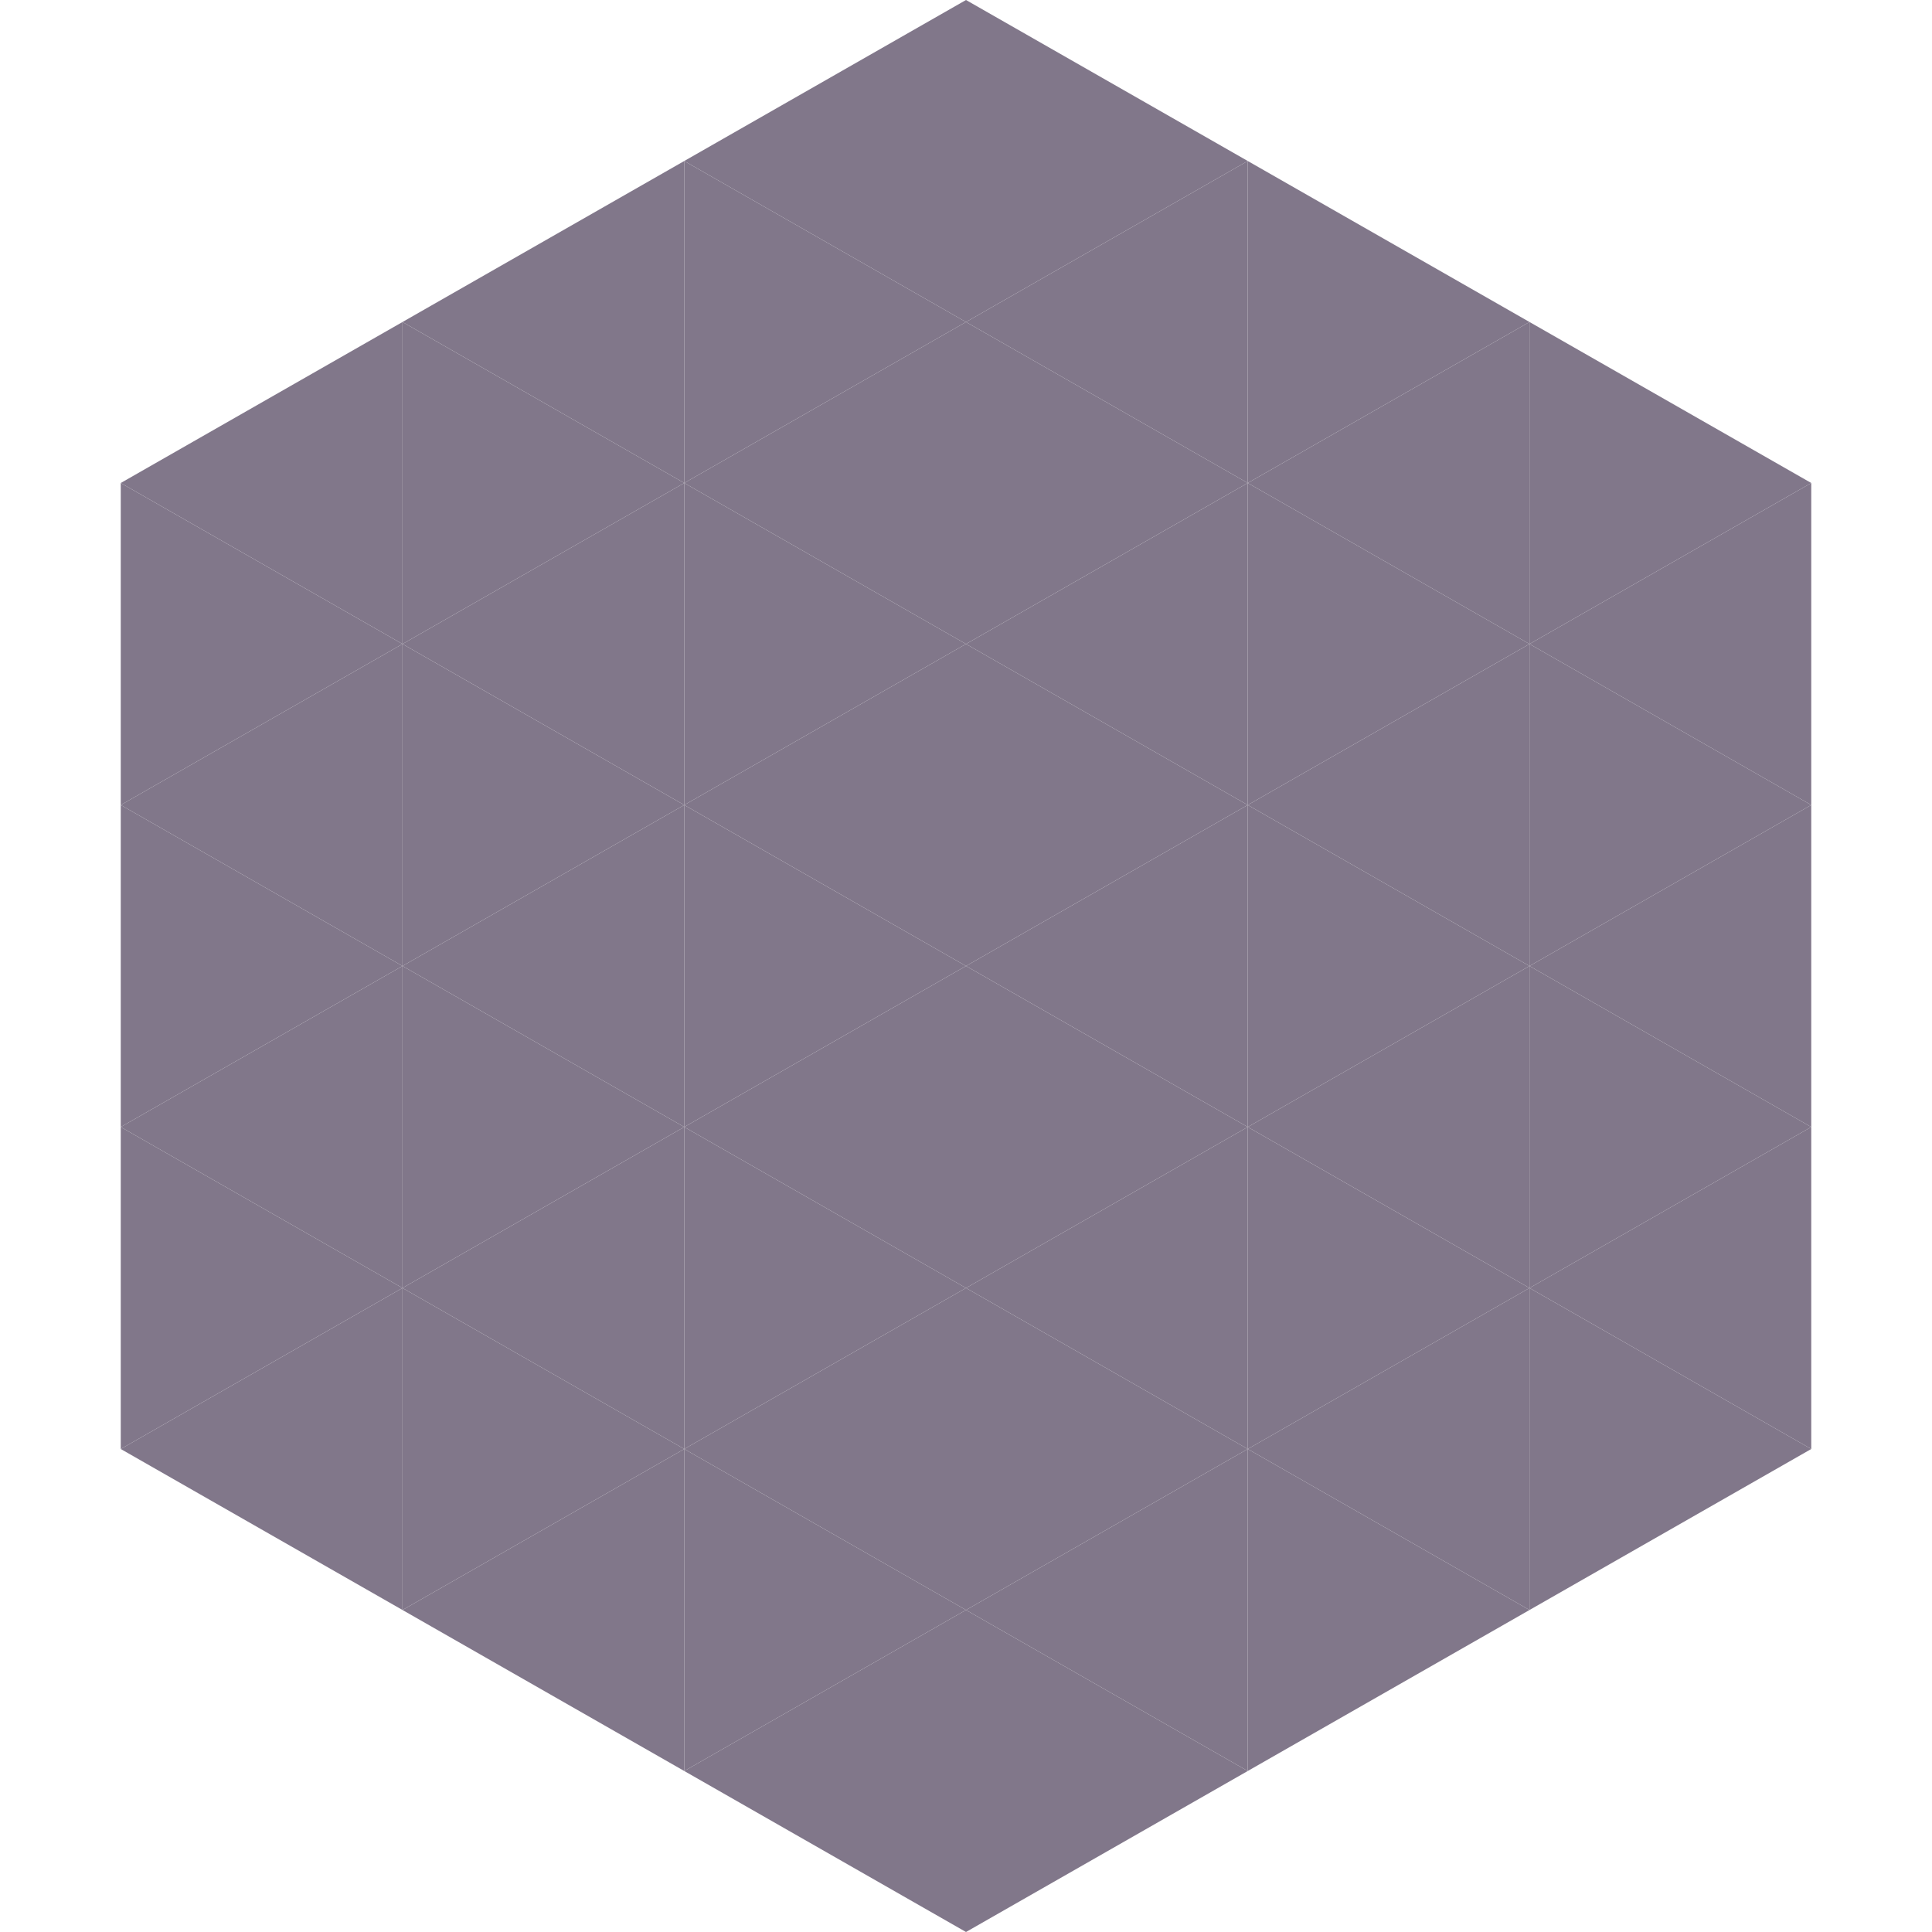 <?xml version="1.0"?>
<!-- Generated by SVGo -->
<svg width="240" height="240"
     xmlns="http://www.w3.org/2000/svg"
     xmlns:xlink="http://www.w3.org/1999/xlink">
<polygon points="50,40 15,60 50,80" style="fill:rgb(129,119,138)" />
<polygon points="190,40 225,60 190,80" style="fill:rgb(129,119,138)" />
<polygon points="15,60 50,80 15,100" style="fill:rgb(129,119,138)" />
<polygon points="225,60 190,80 225,100" style="fill:rgb(129,119,138)" />
<polygon points="50,80 15,100 50,120" style="fill:rgb(129,119,138)" />
<polygon points="190,80 225,100 190,120" style="fill:rgb(129,119,138)" />
<polygon points="15,100 50,120 15,140" style="fill:rgb(129,119,138)" />
<polygon points="225,100 190,120 225,140" style="fill:rgb(129,119,138)" />
<polygon points="50,120 15,140 50,160" style="fill:rgb(129,119,138)" />
<polygon points="190,120 225,140 190,160" style="fill:rgb(129,119,138)" />
<polygon points="15,140 50,160 15,180" style="fill:rgb(129,119,138)" />
<polygon points="225,140 190,160 225,180" style="fill:rgb(129,119,138)" />
<polygon points="50,160 15,180 50,200" style="fill:rgb(129,119,138)" />
<polygon points="190,160 225,180 190,200" style="fill:rgb(129,119,138)" />
<polygon points="15,180 50,200 15,220" style="fill:rgb(255,255,255); fill-opacity:0" />
<polygon points="225,180 190,200 225,220" style="fill:rgb(255,255,255); fill-opacity:0" />
<polygon points="50,0 85,20 50,40" style="fill:rgb(255,255,255); fill-opacity:0" />
<polygon points="190,0 155,20 190,40" style="fill:rgb(255,255,255); fill-opacity:0" />
<polygon points="85,20 50,40 85,60" style="fill:rgb(129,119,138)" />
<polygon points="155,20 190,40 155,60" style="fill:rgb(129,119,138)" />
<polygon points="50,40 85,60 50,80" style="fill:rgb(129,119,138)" />
<polygon points="190,40 155,60 190,80" style="fill:rgb(129,119,138)" />
<polygon points="85,60 50,80 85,100" style="fill:rgb(129,119,138)" />
<polygon points="155,60 190,80 155,100" style="fill:rgb(129,119,138)" />
<polygon points="50,80 85,100 50,120" style="fill:rgb(129,119,138)" />
<polygon points="190,80 155,100 190,120" style="fill:rgb(129,119,138)" />
<polygon points="85,100 50,120 85,140" style="fill:rgb(129,119,138)" />
<polygon points="155,100 190,120 155,140" style="fill:rgb(129,119,138)" />
<polygon points="50,120 85,140 50,160" style="fill:rgb(129,119,138)" />
<polygon points="190,120 155,140 190,160" style="fill:rgb(129,119,138)" />
<polygon points="85,140 50,160 85,180" style="fill:rgb(129,119,138)" />
<polygon points="155,140 190,160 155,180" style="fill:rgb(129,119,138)" />
<polygon points="50,160 85,180 50,200" style="fill:rgb(129,119,138)" />
<polygon points="190,160 155,180 190,200" style="fill:rgb(129,119,138)" />
<polygon points="85,180 50,200 85,220" style="fill:rgb(129,119,138)" />
<polygon points="155,180 190,200 155,220" style="fill:rgb(129,119,138)" />
<polygon points="120,0 85,20 120,40" style="fill:rgb(129,119,138)" />
<polygon points="120,0 155,20 120,40" style="fill:rgb(129,119,138)" />
<polygon points="85,20 120,40 85,60" style="fill:rgb(129,119,138)" />
<polygon points="155,20 120,40 155,60" style="fill:rgb(129,119,138)" />
<polygon points="120,40 85,60 120,80" style="fill:rgb(129,119,138)" />
<polygon points="120,40 155,60 120,80" style="fill:rgb(129,119,138)" />
<polygon points="85,60 120,80 85,100" style="fill:rgb(129,119,138)" />
<polygon points="155,60 120,80 155,100" style="fill:rgb(129,119,138)" />
<polygon points="120,80 85,100 120,120" style="fill:rgb(129,119,138)" />
<polygon points="120,80 155,100 120,120" style="fill:rgb(129,119,138)" />
<polygon points="85,100 120,120 85,140" style="fill:rgb(129,119,138)" />
<polygon points="155,100 120,120 155,140" style="fill:rgb(129,119,138)" />
<polygon points="120,120 85,140 120,160" style="fill:rgb(129,119,138)" />
<polygon points="120,120 155,140 120,160" style="fill:rgb(129,119,138)" />
<polygon points="85,140 120,160 85,180" style="fill:rgb(129,119,138)" />
<polygon points="155,140 120,160 155,180" style="fill:rgb(129,119,138)" />
<polygon points="120,160 85,180 120,200" style="fill:rgb(129,119,138)" />
<polygon points="120,160 155,180 120,200" style="fill:rgb(129,119,138)" />
<polygon points="85,180 120,200 85,220" style="fill:rgb(129,119,138)" />
<polygon points="155,180 120,200 155,220" style="fill:rgb(129,119,138)" />
<polygon points="120,200 85,220 120,240" style="fill:rgb(129,119,138)" />
<polygon points="120,200 155,220 120,240" style="fill:rgb(129,119,138)" />
<polygon points="85,220 120,240 85,260" style="fill:rgb(255,255,255); fill-opacity:0" />
<polygon points="155,220 120,240 155,260" style="fill:rgb(255,255,255); fill-opacity:0" />
</svg>
